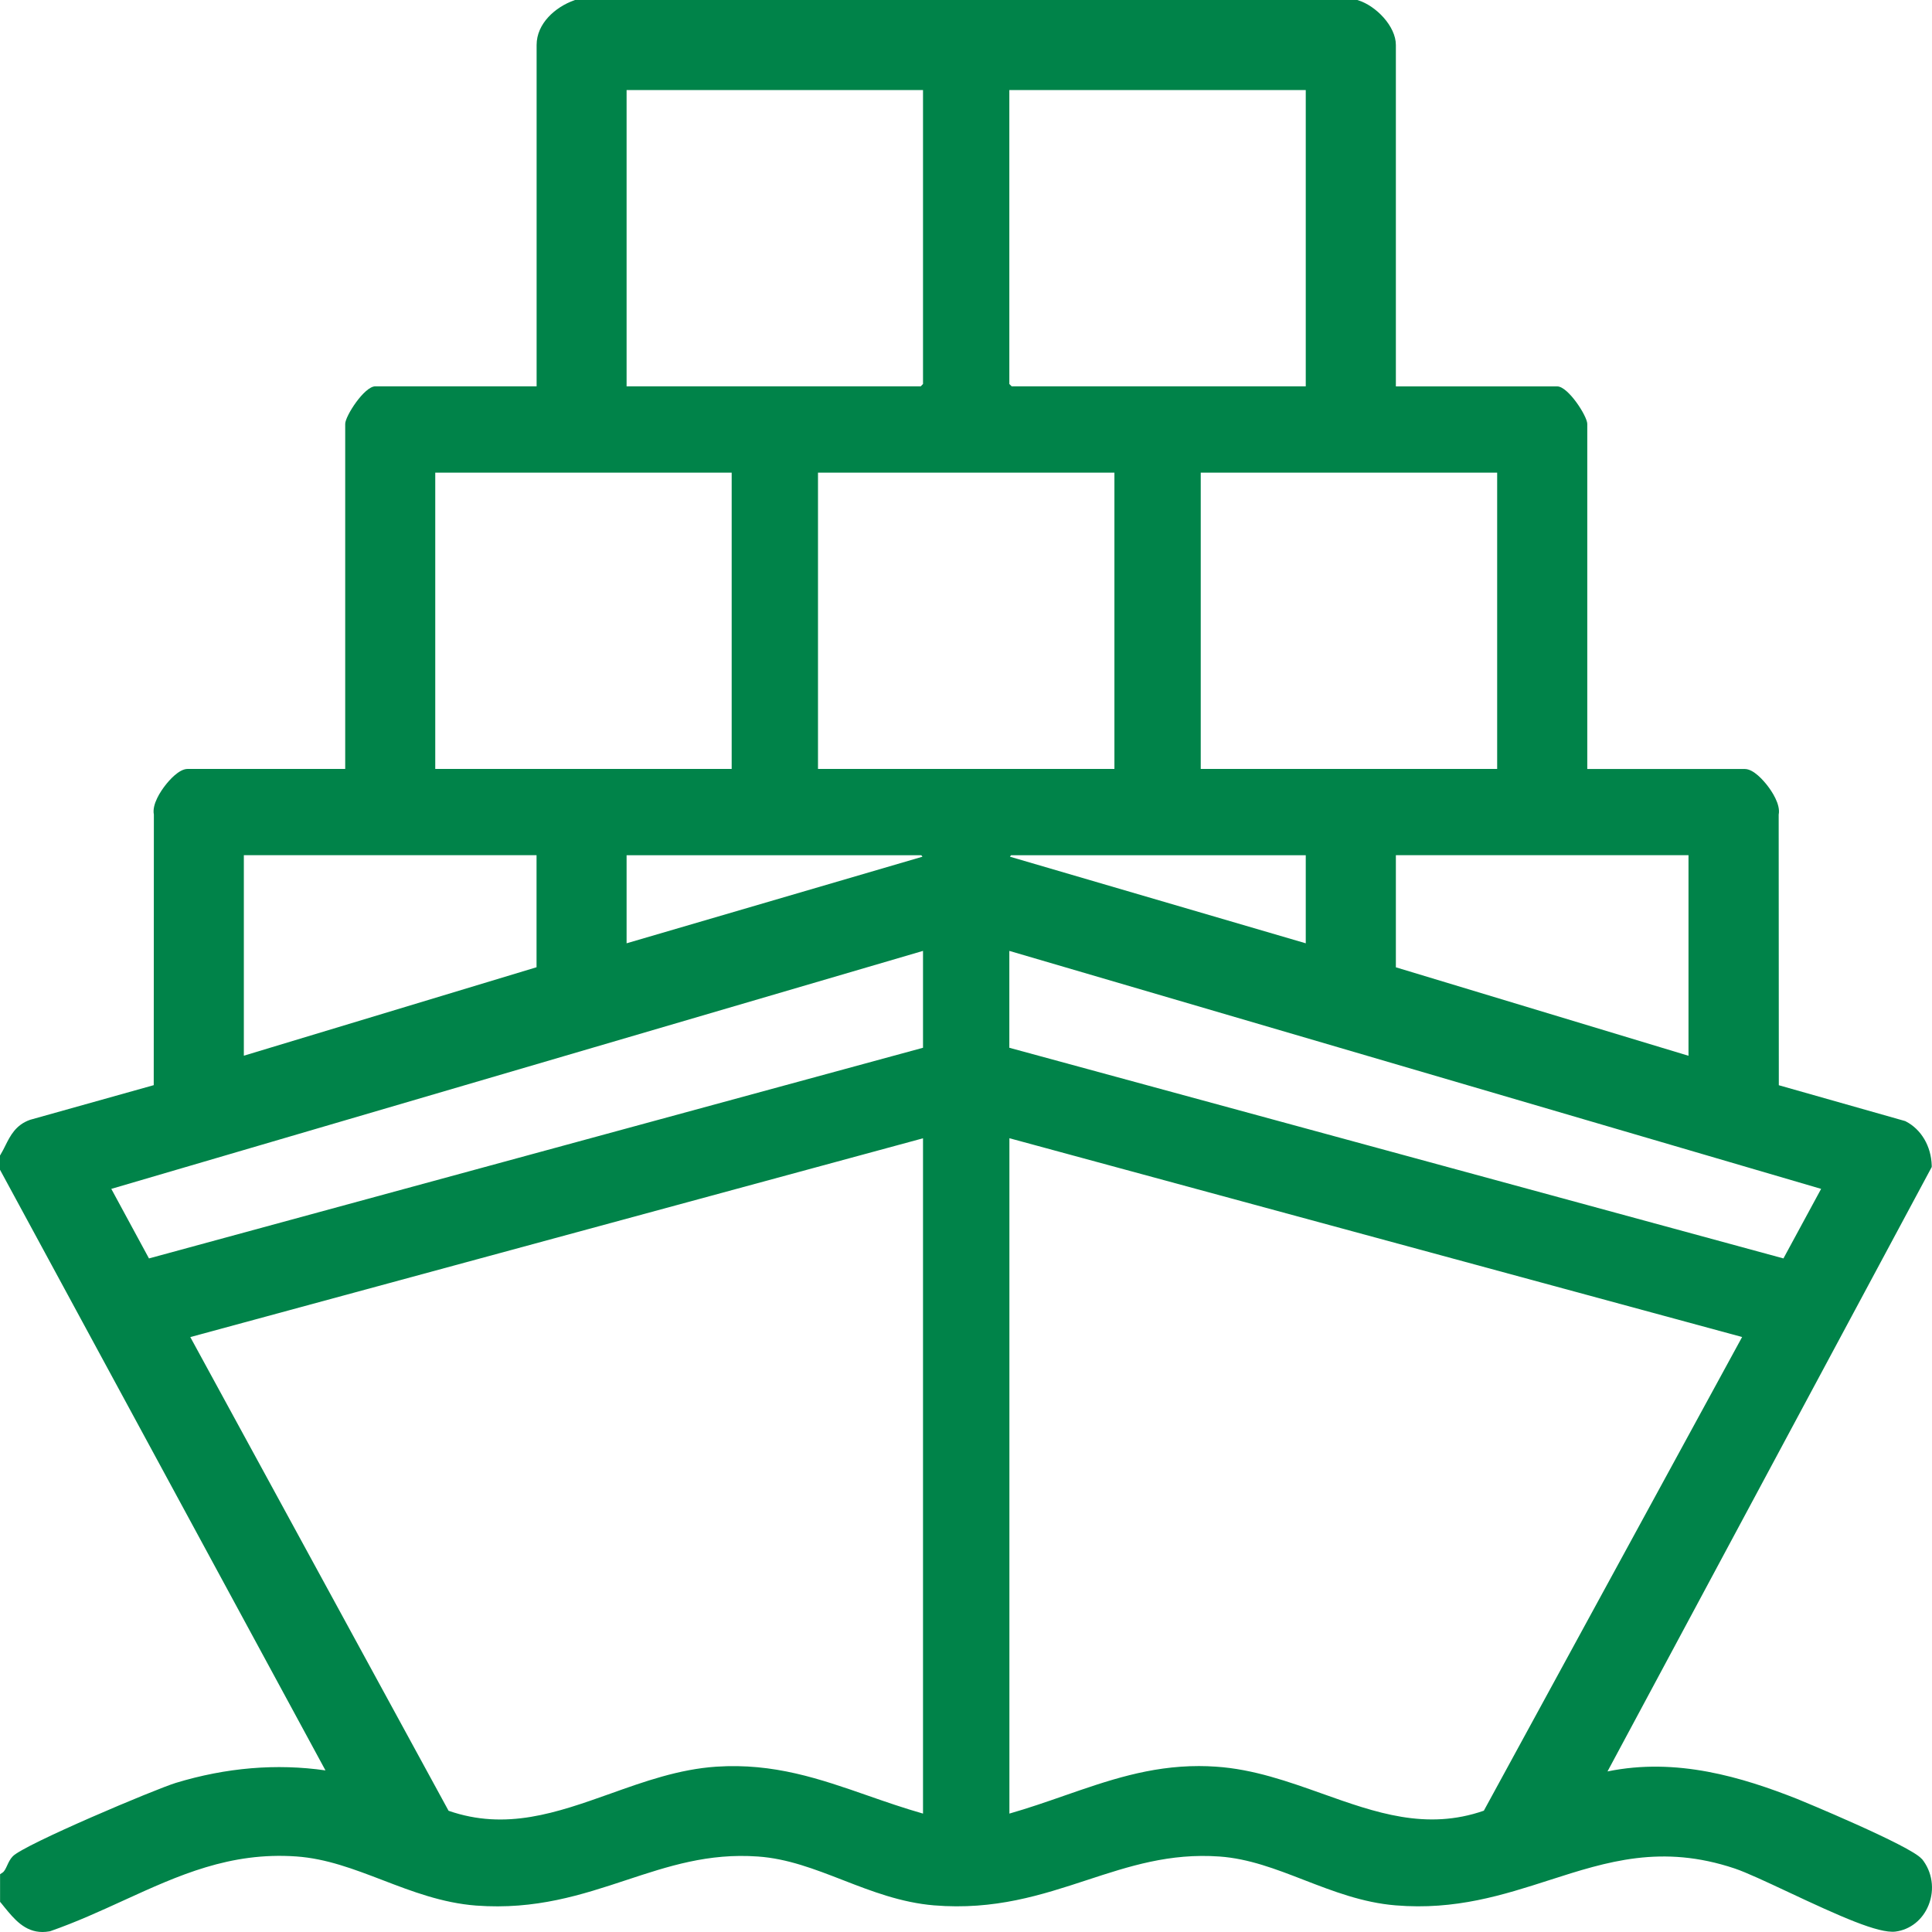 <svg width="28" height="28" viewBox="0 0 28 28" fill="none" xmlns="http://www.w3.org/2000/svg">
<path d="M27.85 26.94C27.696 26.751 26.066 26.079 26.05 26.073C25.247 25.756 24.299 25.467 23.297 25.673L27.986 16.932L27.996 16.913V16.891C27.988 16.612 27.844 16.367 27.62 16.252L27.613 16.248L25.78 15.728L25.778 11.806C25.808 11.657 25.675 11.463 25.615 11.386C25.558 11.313 25.415 11.145 25.288 11.145H23.004V6.144C23.004 6.031 22.726 5.6 22.569 5.6H20.23V0.652C20.23 0.38 19.942 0.085 19.684 0.004L19.672 0H8.334L8.321 0.005C8.05 0.101 7.777 0.339 7.777 0.652V5.599H5.439C5.281 5.599 5.003 6.03 5.003 6.143V11.144H2.719C2.593 11.144 2.449 11.312 2.393 11.385C2.333 11.462 2.2 11.655 2.23 11.805L2.228 15.727L0.44 16.228L0.434 16.23C0.229 16.303 0.151 16.456 0.077 16.604C0.057 16.645 0.035 16.688 0.011 16.728L0 16.747V16.953L4.717 25.658C4.008 25.556 3.279 25.617 2.548 25.839C2.259 25.927 0.352 26.73 0.185 26.903C0.146 26.943 0.124 26.992 0.104 27.035C0.083 27.08 0.066 27.119 0.037 27.139L0.001 27.163V27.563L0.02 27.585C0.035 27.604 0.05 27.623 0.065 27.641C0.204 27.811 0.359 28 0.616 28C0.648 28 0.681 27.997 0.715 27.991L0.729 27.988C1.107 27.856 1.458 27.695 1.797 27.54C2.588 27.179 3.334 26.838 4.294 26.905C4.731 26.936 5.126 27.088 5.545 27.248C5.969 27.411 6.408 27.579 6.9 27.617C7.764 27.681 8.43 27.461 9.075 27.248C9.687 27.046 10.265 26.855 10.984 26.906C11.414 26.936 11.804 27.088 12.217 27.248C12.631 27.409 13.059 27.574 13.537 27.614C14.417 27.686 15.095 27.463 15.751 27.248C16.367 27.046 16.95 26.855 17.673 26.906C18.097 26.936 18.488 27.087 18.901 27.247C19.318 27.408 19.748 27.575 20.227 27.614C21.095 27.686 21.786 27.463 22.455 27.248C23.292 26.979 24.083 26.725 25.142 27.08C25.308 27.136 25.601 27.273 25.91 27.418C26.668 27.774 27.224 28.024 27.471 27.994C27.686 27.966 27.866 27.822 27.951 27.609C28.042 27.382 28.004 27.126 27.853 26.94H27.85ZM16.151 6.85V11.144H11.855V6.85H16.151ZM13.377 1.305V5.565L13.344 5.599H9.081V1.305H13.377ZM17.402 11.144V6.85H21.698V11.144H17.402ZM20.23 14.018V12.394H24.471V15.301L20.23 14.019V14.018ZM14.628 5.565V1.305H18.924V5.599H14.662L14.628 5.565ZM14.637 12.416C14.642 12.408 14.647 12.401 14.652 12.395H18.924V13.671L14.637 12.416ZM25.248 19.377L21.505 26.242C20.671 26.532 19.937 26.271 19.16 25.994C18.671 25.82 18.165 25.64 17.625 25.604C17.541 25.598 17.458 25.595 17.377 25.595C16.657 25.595 16.055 25.805 15.422 26.025C15.167 26.114 14.904 26.205 14.629 26.284V16.496L25.248 19.377V19.377ZM14.628 15.185V13.781L26.393 17.23L25.847 18.238L14.628 15.185ZM6.308 11.144V6.85H10.604V11.144H6.308ZM9.081 13.671V12.395H13.353C13.358 12.401 13.364 12.408 13.369 12.416L9.081 13.671ZM3.534 15.301V12.394H7.776V14.018L3.534 15.3V15.301ZM13.377 13.781V15.185L2.159 18.238L1.613 17.23L13.377 13.781ZM13.377 16.496V26.284C13.103 26.206 12.84 26.115 12.585 26.026C11.88 25.78 11.215 25.549 10.381 25.604C9.842 25.64 9.335 25.82 8.846 25.995C8.069 26.271 7.335 26.533 6.501 26.243L2.758 19.378L13.377 16.497V16.496Z" fill="#008349"/>
</svg>
